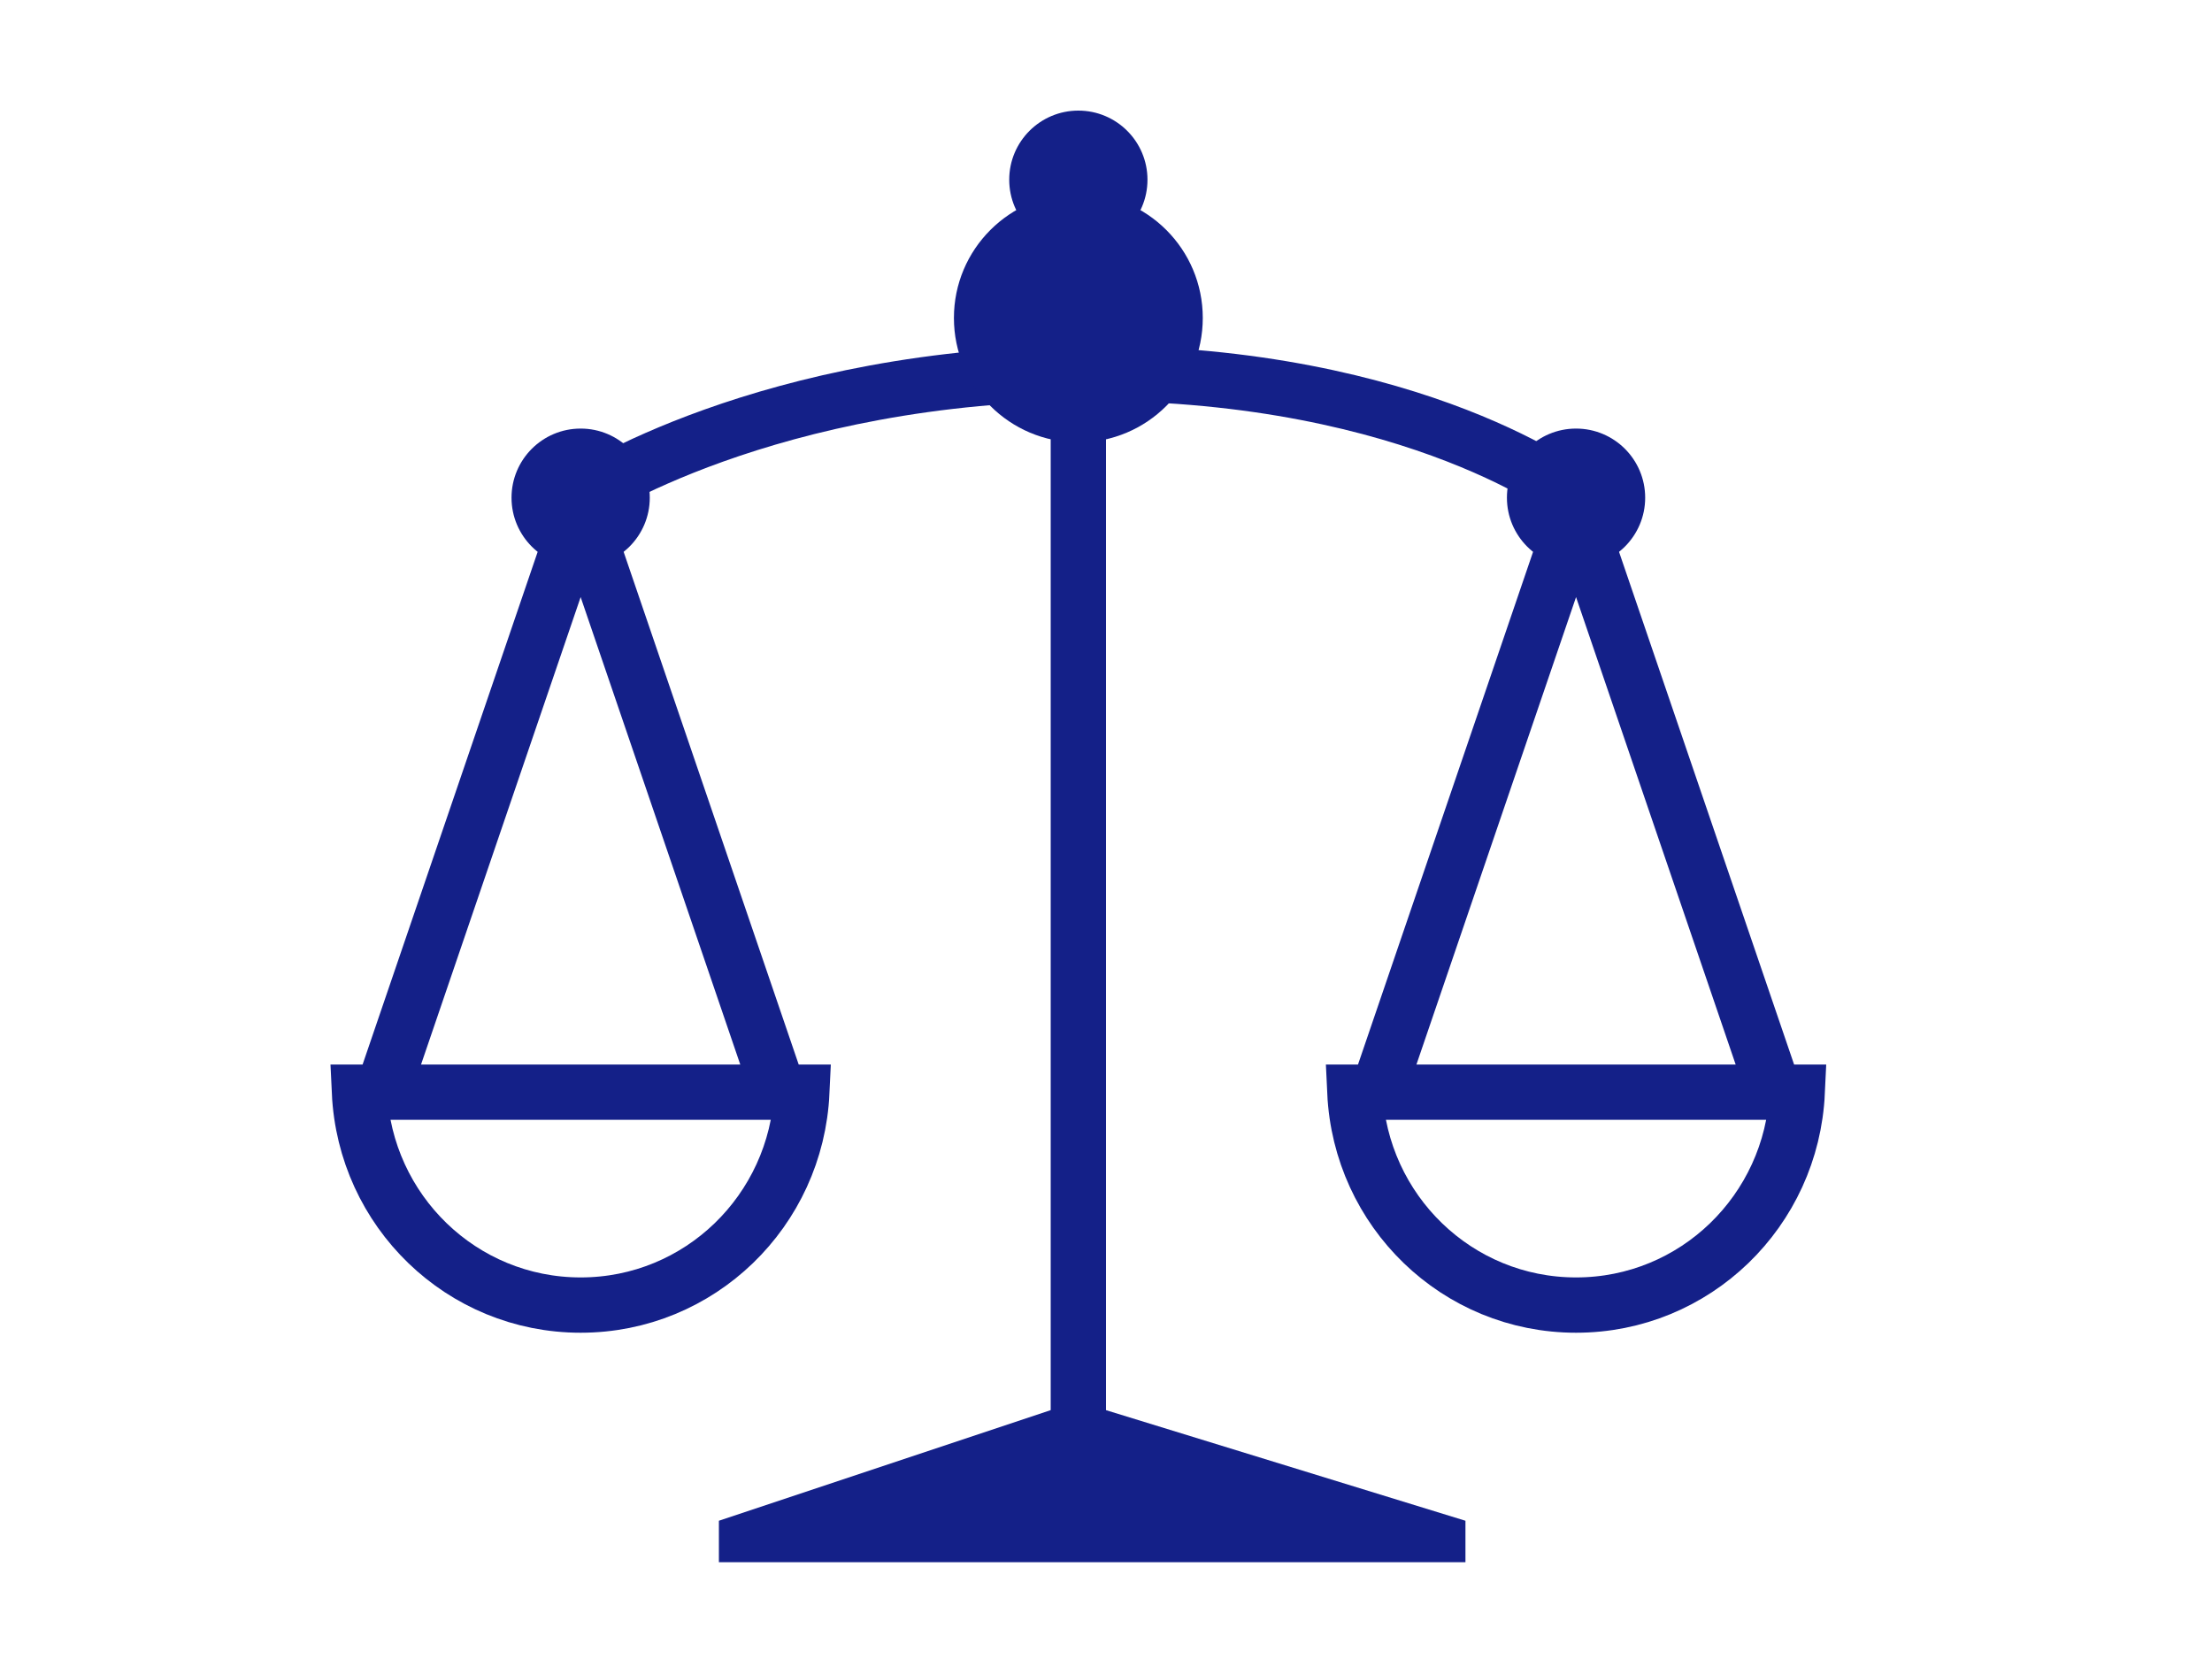 <?xml version="1.0" encoding="utf-8"?>
<!-- Generator: Adobe Illustrator 27.0.1, SVG Export Plug-In . SVG Version: 6.00 Build 0)  -->
<svg version="1.1" id="Layer_1" xmlns="http://www.w3.org/2000/svg" xmlns:xlink="http://www.w3.org/1999/xlink" x="0px" y="0px"
	 viewBox="0 0 80 60" style="enable-background:new 0 0 80 60;" xml:space="preserve">
<style type="text/css">
	.st0{fill:none;stroke:#142088;stroke-width:2;stroke-miterlimit:10;}
	.st1{fill:#142088;}
	.st2{fill:none;stroke:#142088;stroke-width:2;stroke-linejoin:round;stroke-miterlimit:10;}
</style>
<path class="st0" d="M21,18c0,0,6.7-4.5,18.5-4.5S57,18,57,18 M39,12v43"/>
<path class="st1" d="M53,56.5H26V55l12-4h2l13,4"/>
<path class="st0" d="M65,39.5c-0.2,4.3-3.7,7.7-8,7.7s-7.8-3.4-8-7.7H65z"/>
<path class="st2" d="M64,39l-7-20.5L50,39"/>
<path class="st0" d="M29,39.5c-0.2,4.3-3.7,7.7-8,7.7s-7.8-3.4-8-7.7C13,39.5,29,39.5,29,39.5z"/>
<path class="st2" d="M28,39l-7-20.5L14,39"/>
<circle class="st1" cx="39" cy="11.5" r="4.5"/>
<circle class="st1" cx="21" cy="18" r="2.5"/>
<circle class="st1" cx="57" cy="18" r="2.5"/>
<circle class="st1" cx="39" cy="6.5" r="2.5"/>
</svg>
